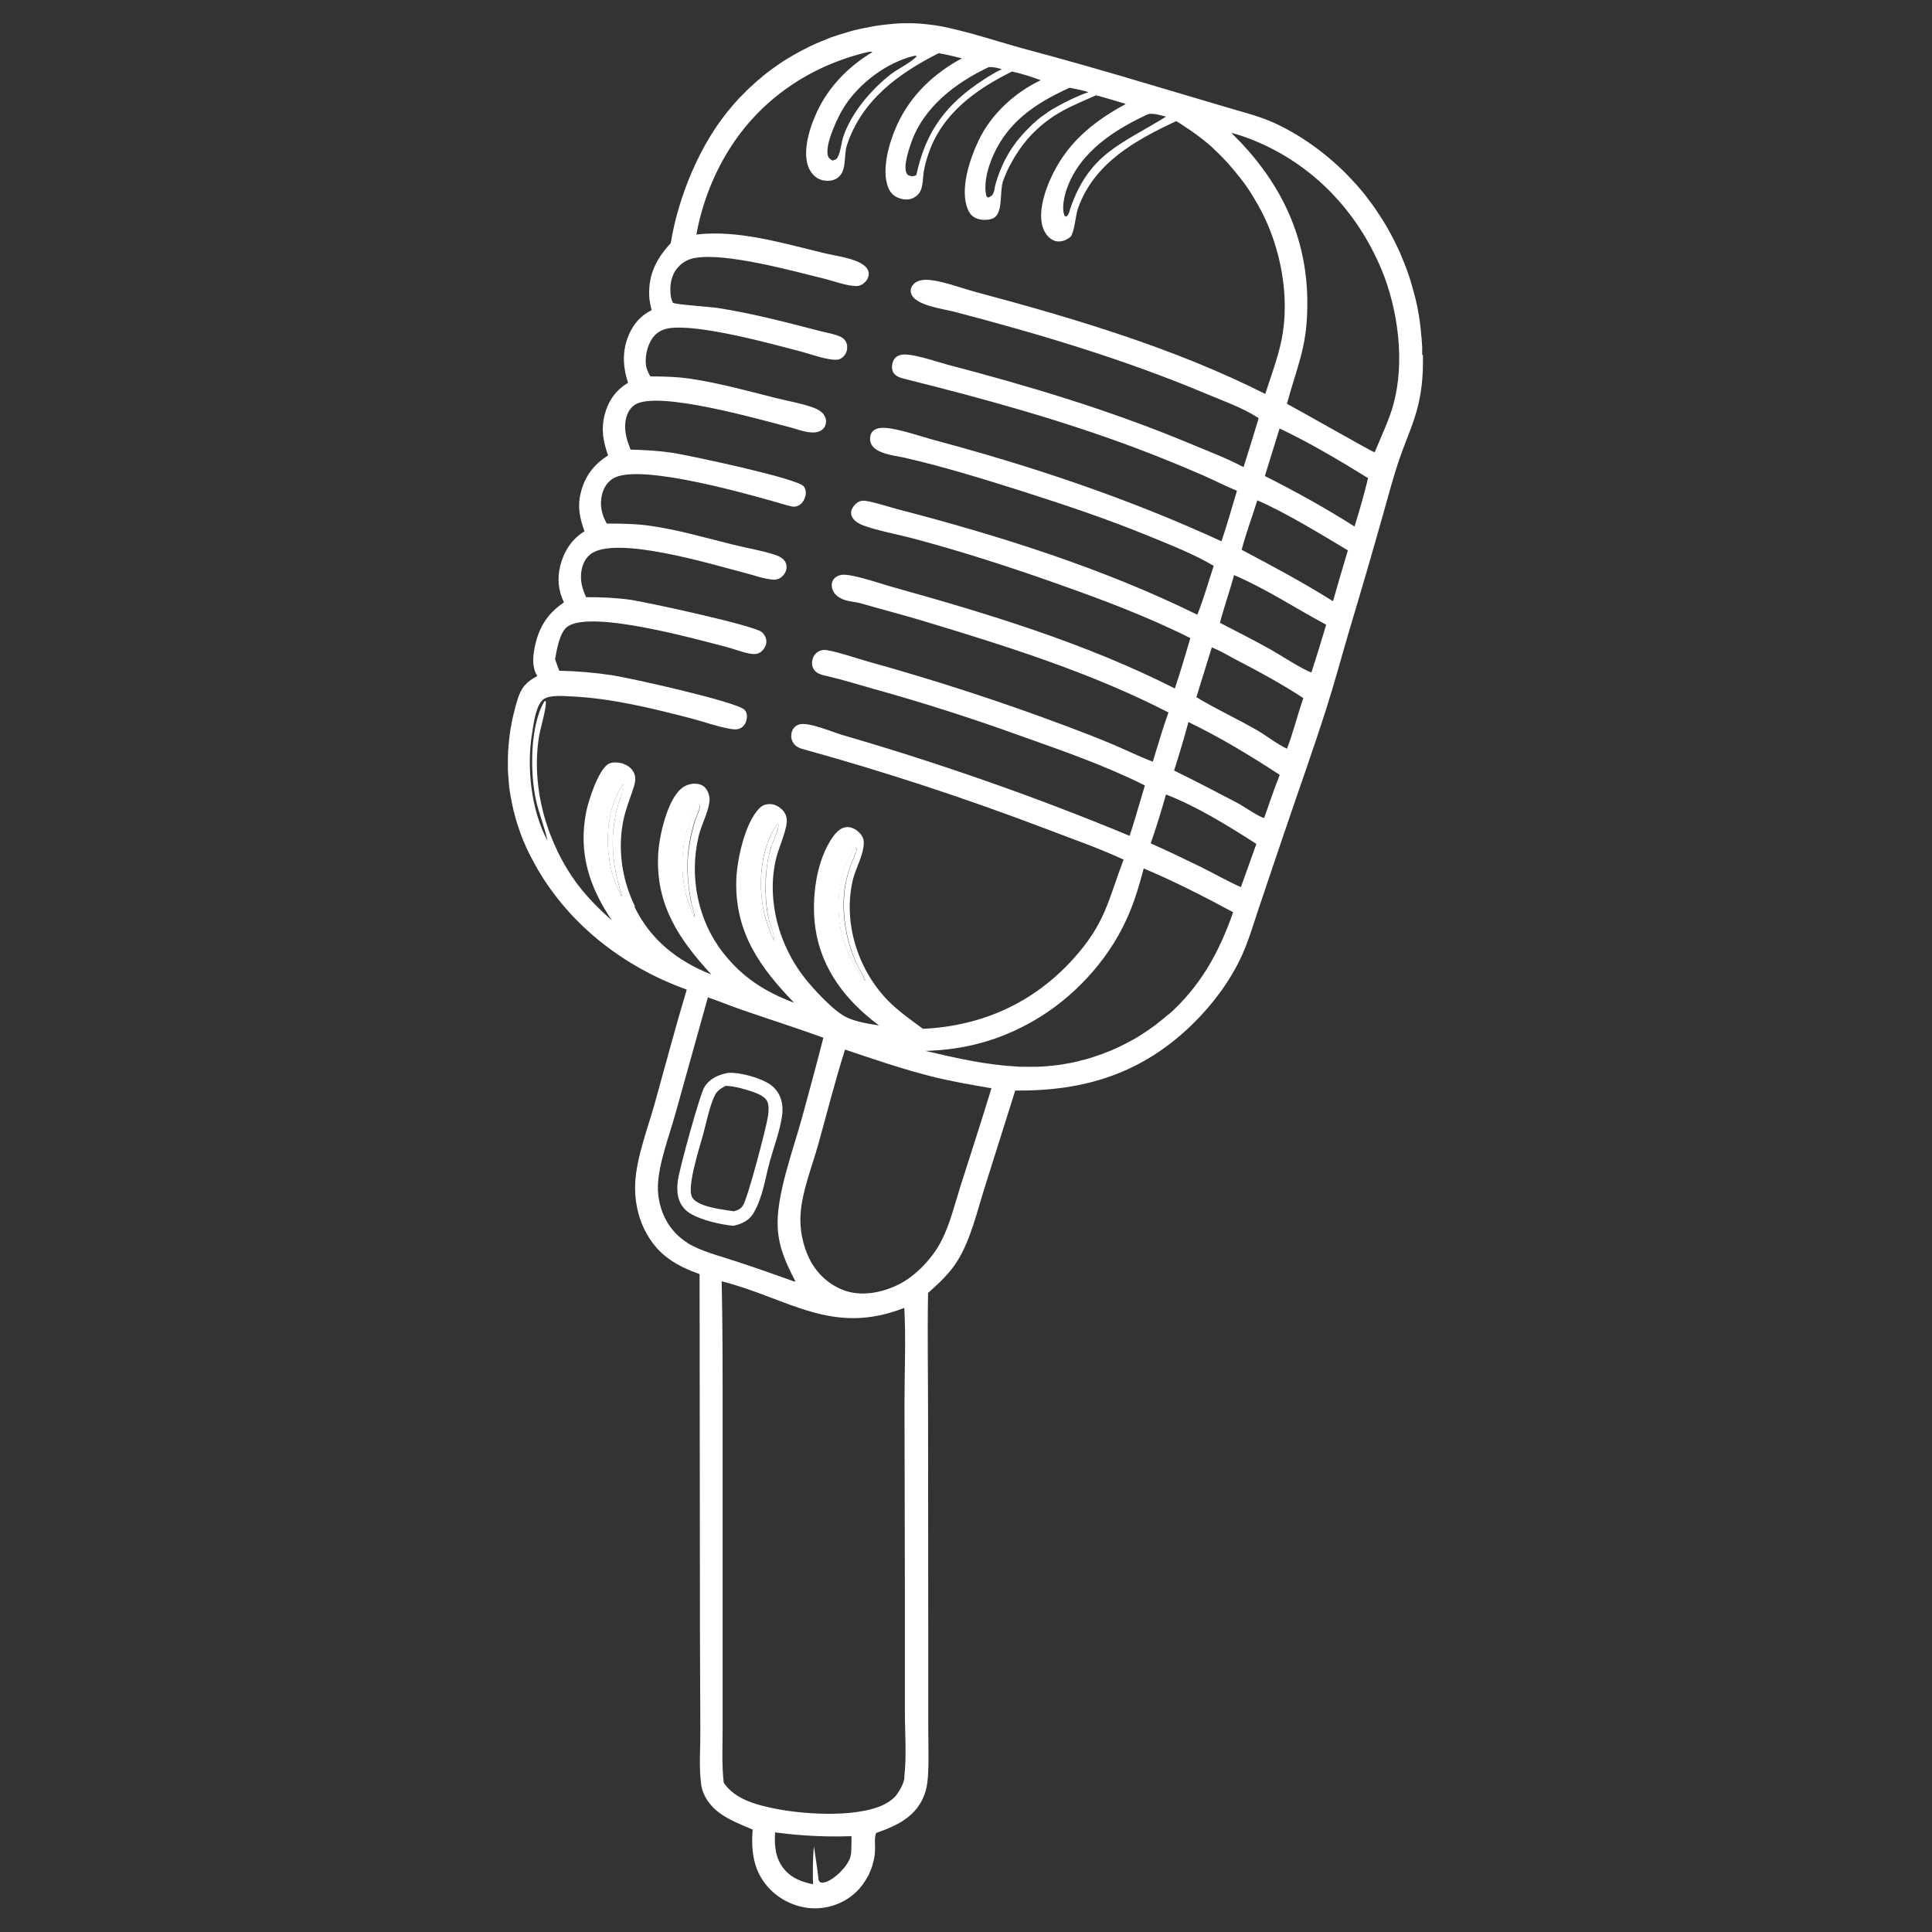 <svg xmlns="http://www.w3.org/2000/svg" viewBox="0 0 1024 1024"><rect x="0" y="0" width="1024" height="1024" fill="#333333" stroke="none"/><defs><style>.st1{fill:#fff}</style></defs><g id="Design"><path d="M753.8 188v-3.4c0-1.1-.1-2.3-.2-3.4 0-1.1-.2-2.3-.3-3.4-.1-1.1-.2-2.3-.3-3.4-.1-1.1-.3-2.3-.4-3.4-.2-1.1-.3-2.3-.5-3.4s-.4-2.3-.6-3.4c-.2-1.1-.4-2.3-.7-3.4-.2-1.1-.5-2.2-.8-3.4l-.9-3.3-.9-3.3c-.3-1.1-.7-2.2-1-3.3-.4-1.1-.7-2.2-1.1-3.3-.4-1.1-.8-2.2-1.2-3.2-.4-1.1-.8-2.1-1.3-3.2-.4-1.1-.9-2.1-1.3-3.2-.5-1.1-.9-2.1-1.4-3.1-.5-1-1-2.1-1.5-3.1s-1-2.1-1.6-3.1c-.5-1-1.1-2-1.6-3-.6-1-1.1-2-1.7-3-.6-1-1.2-2-1.8-2.9-.6-1-1.2-1.9-1.9-2.9-.6-1-1.3-1.9-1.9-2.9-.7-.9-1.3-1.9-2-2.8-.7-.9-1.4-1.8-2.1-2.8l-2.1-2.7c-.7-.9-1.5-1.8-2.2-2.6-.7-.9-1.5-1.7-2.3-2.6-.8-.9-1.6-1.7-2.3-2.5-.8-.8-1.6-1.7-2.4-2.5C702.7 81.2 689 71.3 675 65c-8.4-3.8-17.6-5.9-26.4-8.6l-38.8-11.5c-23-6.9-46.2-13.5-69.4-19.7-12.4-3.5-24.9-7.6-37.5-10.4-3.4-.8-6.9-1.4-10.4-1.8-3.5-.4-7-.7-10.5-.7-2.3 0-4.7 0-7 .2-1 0-2.1.2-3.1.3-1 0-2.1.2-3.1.3-1 .1-2.1.3-3.1.4-1 .1-2.1.3-3.1.5s-2.1.4-3.1.6c-1 .2-2 .4-3.1.6-1 .2-2 .5-3 .7s-2 .5-3 .8l-3 .9-3 .9c-1 .3-2 .7-3 1-1 .3-2 .7-2.9 1.1s-1.9.8-2.9 1.2c-1 .4-1.9.8-2.9 1.2-1 .4-1.9.9-2.8 1.3-.9.4-1.9.9-2.8 1.4-.9.5-1.9.9-2.8 1.4l-2.7 1.5c-.9.5-1.8 1-2.7 1.6-.9.5-1.8 1.1-2.7 1.6-.9.6-1.8 1.1-2.6 1.7-.9.6-1.7 1.2-2.6 1.8-.9.6-1.7 1.2-2.5 1.8-.8.6-1.7 1.3-2.5 1.9-.8.6-1.6 1.3-2.4 2-.8.7-1.6 1.3-2.4 2-.8.7-1.6 1.4-2.3 2.1-.8.7-1.5 1.4-2.3 2.1-.8.7-1.5 1.5-2.2 2.2l-2.2 2.2c-.7.8-1.4 1.5-2.1 2.3l-2.1 2.4c-16.7 19.2-28.4 47.5-32.5 72.6-7.6 8.2-11.9 16.6-11.4 28 .1 2.6.7 5.1 1.3 7.5-6.5 3.2-10.7 8.6-13 15.4-2.6 7.6-2.1 15.5.5 23.1-6.6 3.9-10.5 9.6-12.4 16.9-2 7.9-.8 14.1 1.8 21.6-7.8 4.9-12.5 11.3-14.6 20.3-1.7 7.1-.3 13.3 2.1 19.9-6.9 4.2-11 10.8-12.9 18.5-1.6 6.8-1 12.8 2 19.2-8.9 6-13.4 13.4-15.5 23.8-1 5.2-1.5 10.6 1.4 15.2-5.7 3-8.6 6.1-10.5 12.5-.3.9-.5 1.8-.8 2.7-.3.9-.5 1.8-.7 2.7-.2.9-.5 1.8-.7 2.7l-.6 2.7c-.2.9-.4 1.8-.5 2.7-.2.9-.3 1.8-.5 2.7-.1.9-.3 1.8-.4 2.8-.1.9-.2 1.8-.3 2.8 0 .9-.2 1.8-.3 2.8 0 .9-.1 1.9-.2 2.8 0 .9 0 1.9-.1 2.8v5.6c0 .9 0 1.9.1 2.8 0 .9.1 1.9.2 2.8 0 .9.2 1.8.2 2.8 0 .9.2 1.8.3 2.8.1.9.2 1.8.4 2.8.1.9.3 1.8.5 2.7.2.9.3 1.8.5 2.7l.6 2.7c.2.9.4 1.8.7 2.7.2.9.5 1.8.7 2.7.3.9.5 1.8.8 2.7.3.9.6 1.8.9 2.6s.6 1.8.9 2.6c.3.9.7 1.7 1 2.6.3.9.7 1.7 1.1 2.6.4.9.7 1.7 1.1 2.5.4.8.8 1.7 1.2 2.5.4.8.8 1.7 1.3 2.5.4.8.9 1.6 1.3 2.5 17.4 32 47 55.1 81 67.3-6 19.9-11.3 40-16.9 60.1-3.6 12.9-9.7 28.8-10.4 42-.5 9.3 1.3 18.6 5.8 26.8 6.4 11.9 16 17.5 28.3 21.9l.2 191.8.2 51c0 9.2-.8 19 .5 28.1.7 4.6 3.3 8.8 6.6 12.1 5.6 5.5 13.5 8.3 20.6 11.4-.8 11.2.3 21.5 8 30.3 5.7 6.6 14.5 10.9 23.2 11.4 8.3.5 16.9-2.4 23-8 .4-.4.8-.7 1.2-1.1.4-.4.7-.8 1.1-1.2.4-.4.7-.8 1-1.2.3-.4.7-.8 1-1.3.3-.4.6-.9.9-1.3.3-.4.6-.9.9-1.4.3-.5.5-.9.8-1.4.3-.5.5-.9.7-1.4l.6-1.5.6-1.5c.2-.5.4-1 .5-1.5.2-.5.3-1 .4-1.5.1-.5.3-1 .4-1.6s.2-1 .3-1.6c0-.5.2-1.1.2-1.6s0-1.1.1-1.6c.1-2.7-.5-6.8.6-9.2l1.1-.4c9.8-3.5 18.9-7.8 23.6-17.8 1.7-3.6 2.4-7.4 2.7-11.3.6-8.6.2-17.5.2-26.1v-49l-.1-117.3c0-21.4-.4-42.9 0-64.3 5.8-5.2 11.8-10.7 15.8-17.4 6.9-11.3 10.2-25.9 14.2-38.5l16.2-51.4c36.8.4 67.4-9.1 94.2-35.4 10.4-10.2 19.7-22.6 25.8-35.9 3.7-8.1 6.2-16.7 9-25.1l12.8-37.9c7.7-22.8 15.9-45.6 23.2-68.5 4.3-13.5 8-27.3 12-40.9 6.2-20.6 12.2-41.2 18-61.8 2.8-10 5.5-20.2 8.9-30 3.2-9.3 7.4-18.2 9.7-27.9 1.8-7.5 2.5-15.1 2.5-22.9v-3.4ZM617.9 61.9c-23.5 14.6-40.4 19.2-50.6 48.5-.5 1.8-.7 3.1-2.1 4.4l-.9-.3c-1.8-3.8-.2-10.6 1.2-14.6 6.9-19.5 25.5-31.4 43.3-39.5 3-.4 6.2.7 9.1 1.4Zm-41.2-13c-5.7 2-11.5 4.8-16.8 7.8-1 .6-2 1.1-2.9 1.7-1 .6-1.9 1.2-2.8 1.9-.9.7-1.9 1.3-2.8 2-.9.7-1.8 1.4-2.6 2.2-.9.7-1.7 1.5-2.5 2.3l-2.4 2.4c-.8.8-1.6 1.7-2.3 2.5-.7.9-1.5 1.7-2.2 2.6s-1.4 1.8-2 2.7c-.7.9-1.3 1.9-1.9 2.8-.6 1-1.2 1.9-1.7 2.9-.6 1-1.1 2-1.6 3s-1 2.1-1.4 3.1c-.5 1-.9 2.1-1.3 3.2s-.8 2.1-1.1 3.2c-.4 1.1-.7 2.2-1 3.3-.2 1.4-.4 3-1.1 4.3-.5 1-1.6 1.7-2.7 1.9l-.8-.8c-1.4-5.5.2-12.8 2.2-18 7.6-20.4 23-30.8 41.9-39.4 3.4.7 6.7 1.3 10 2.3Zm-45.6-12.3c-3.4 1.6-6.5 3.5-9.6 5.5-20 13-30.8 27.3-35.8 50.6-1.1.8-2.4.9-3.7.4-.8-.3-1.2-.6-1.5-1.3-1.8-3.8 1.1-12.1 2.4-16 6.5-19 23.7-32 41.1-40.2 2.6-.2 4.7.4 7.1 1.1Zm-46.6-7h1.5c-2.2 3-10.4 7.1-13.8 9.7-10.4 8.2-20.6 20-25.1 32.7-1.2 3.5-1.4 7.8-3 11.1-.7 1.6-1.4 1.5-2.9 2-1.4-1-2.2-1.3-2.5-3-1.3-5.9 5.2-19.9 8.5-25.1 7.9-12.7 22.7-23.9 37.3-27.4ZM329.4 475.1c-.7-1.4-1.4-2.7-2-4.2-.6-1.4-1.2-2.8-1.7-4.3s-1-2.9-1.4-4.4c-.4-1.5-.7-3-1-4.5-2.4-13.5-1.2-30.3 6.8-41.9 1.4 1.3-.8 5.5-1.3 7.1-6.1 17.8-4.9 34.5 1 52.1h-.4Zm7.1 5.2c-6.9-14.1-9.3-30.5-6-46 1.1-5.1 3-10 4.7-15 1.1-3.2 2.4-6.8.6-10.1-1.3-2.4-3.8-4-6.4-4.7-2.1-.5-5.2-.7-7.1.5-5.3 3.5-10.3 19-11.6 25.3-4.3 21.6 1.6 39.8 13.6 57.5-6.4-5.6-12.7-11.9-17.9-18.7-16.5-21.9-25.1-51.6-20.7-78.8.5-3.4 4.4-16.5 3.5-18.8l-.7.3c-7.7 13-7.6 38-4.4 52.4 1.6 7.2 4.6 14.2 6.1 21.4-8.8-16.2-11.2-39.5-8.1-57.5.8-4.9 2-15 6.3-17.7 3.3-2.1 10.4-1.5 14.2-1.3 21.7 1 42.5 6.2 63.5 11.6 6.9 1.8 13.9 4.4 20.9 5.6 2.3.4 4.6.6 6.5-1 1.5-1.2 2.3-3.5 2.4-5.4 0-1.4-.3-2.7-1.3-3.7-4.2-4.3-60.8-16.9-70.1-18.3-9.3-1.4-18.7-2.2-28.1-2.4l-2.2-6.1c.9-4.9 2.4-14.7 6.9-17.5 13.2-8.5 67.9 6.9 83.9 11 4.2 1.1 8.5 2.9 12.8 3.6 2 .3 3.8.3 5.5-1 1.6-1.2 2.9-3.4 2.9-5.5 0-1.8-1-3.7-2.3-4.9-3.9-3.6-61-15.9-69.7-17.2-7.9-1.1-15.6-1.4-23.6-1.4-1.8-4.2-3-7.8-2.6-12.6.4-3.8 1.8-7.7 4.9-10.1 13.3-10.5 66 5.8 82.1 9.9 4.6 1.2 9.8 3.1 14.6 3.5 1.9.2 3.6-.4 5-1.7 1.4-1.3 2.3-3.1 2.3-5 0-1.6-.6-3-1.8-4.1-1.2-1.1-2.7-1.8-4.2-2.3-7.2-2.4-15.2-3.6-22.6-5.5-14.2-3.5-28.5-7.7-42.9-9.8-8-1.2-15.8-1.3-23.8-1.3-2.7-4.7-3.8-9.7-2.6-15.1.9-3.8 2.9-7.1 6.3-9 14.6-8.1 74.5 9.4 92.2 14.5 2.4.7 4.1 1.1 6.3-.3 1.6-1 2.7-3 3.1-4.8.4-1.7.2-3.6-.9-5-3.3-4.3-60.7-16.4-69.5-17.8-7.4-1.1-14.8-1.5-22.3-1.7-1.9-4.9-3.4-9.5-2.7-14.9.5-3.4 1.9-6.8 4.9-8.8 11.8-8 66.8 7.9 82 11.8 3.2.8 6.5 2.1 9.8 2.6 2.5.4 5.6.4 7.6-1.3 1.3-1 1.8-2.3 2-3.9.2-1.9-.7-3.7-2-5-1.2-1.2-2.8-2-4.3-2.6-6.4-2.4-13.8-3.6-20.5-5.3-14.7-3.7-29.5-7.8-44.6-10.1-7.3-1.1-14.4-1.3-21.7-1.3 0-.1-.1-.2-.2-.3-1.1-2.1-2-3.9-2.2-6.3-.4-4.8 1.1-11.1 4.4-14.8 2.1-2.3 4.7-3.6 7.7-4.1 15.7-2.5 54.4 8.2 70.4 12.4 5 1.3 14.3 4.8 19.2 4.2 1.5-.2 2.8-1.2 3.7-2.4.1-.2.3-.4.4-.6l.3-.6c.1-.2.2-.4.3-.7 0-.2.1-.5.2-.7 0-.2 0-.5.1-.7v-1.4c0-.2 0-.5-.1-.7-.3-1.8-1.4-3.2-3-4.1-3.2-1.7-8.7-2.5-12.3-3.5-17.6-4.6-35.4-9.2-53.4-12-4-.6-22.3-1.8-23.5-2.7-1.2-2.2-1.4-4.8-1.4-7.3 0-4.8 1.6-9.5 5.2-12.7.6-.5 1.1-1 1.8-1.4.6-.4 1.3-.8 1.9-1.1s1.4-.6 2.1-.8c.7-.2 1.4-.4 2.2-.5 16.2-2.9 52.1 7 68.7 11.1 5.1 1.3 11.6 3.8 16.8 3.8 1.7 0 3.4-.9 4.6-2.2 1.3-1.3 2.1-3.3 1.8-5.1-.3-1.5-1.2-2.7-2.4-3.6-4.9-3.9-14.8-5-21-6.5-21.8-5.2-45.4-12.5-67.9-9.9 2.8-15.6 8.8-31.4 17.2-44.8 16.7-26.9 43.3-44.9 74.1-52 1-.1 1-.2 2 .1-11.6 7-21.4 16.5-27.8 28.5-4.4 8.2-9.5 22.4-6.4 31.7 1 3 3.2 6 6.2 7.2 2.4 1 5.9 1.2 8.3 0 6.7-3.2 4.2-12.3 6.2-18.1 7.9-23.8 27.2-37.9 48.6-48.7 4.2.7 8.2 1.7 12.3 2.7-14.8 8-27 19.5-34.1 34.8-4.2 9-8.8 24.1-4.9 33.8 1.1 2.6 3 4.6 5.7 5.5 2.5.9 5.4 1.1 7.8-.2 5.4-2.9 4.5-8.6 5.3-13.7.5-3.3 1.5-6.7 2.6-9.9 7.2-21 25.1-33.9 44.2-43.3 5.1 1.1 10.3 2.8 15.2 4.6-13.8 6.6-26.2 17.9-32.9 31.9-4.6 9.7-10.1 25.7-5.8 36.4.9 2.4 2.6 4.3 5.1 5.1 2.5.9 6.1.9 8.6-.3 5.2-2.8 3.1-13.8 5-19.5.3-1 .7-1.9 1.1-2.9.4-1 .8-1.9 1.2-2.8.4-.9.9-1.9 1.4-2.8l1.5-2.7c.5-.9 1-1.8 1.6-2.7.6-.9 1.1-1.7 1.7-2.6.6-.8 1.2-1.7 1.8-2.5.6-.8 1.3-1.6 1.9-2.4.7-.8 1.3-1.6 2-2.3.7-.8 1.4-1.5 2.1-2.2.7-.7 1.5-1.4 2.2-2.1.8-.7 1.5-1.4 2.3-2 .8-.7 1.6-1.3 2.4-1.9.8-.6 1.7-1.2 2.5-1.8.8-.6 1.7-1.2 2.6-1.7.9-.6 1.8-1.1 2.7-1.6 5.8-3.3 12.2-5.8 18.3-8.6 5.3 1.4 10.6 3 15.8 4.6-15.3 8.3-28.1 18.1-36.8 33.5-4.6 8.1-10.2 22.2-7.3 31.6.9 2.9 2.8 5.8 5.6 7.1 2 1 4.2.8 6.3 0 .7-.3 2.5-1.3 3-1.9 2.1-2.9 2.5-11.2 3.9-15.1 8.5-23.9 30.4-36 52-46.1 1.2.7 2.4 1.4 3.5 2.2s2.3 1.5 3.5 2.3c1.1.8 2.3 1.6 3.4 2.4 1.1.8 2.2 1.7 3.3 2.5 1.1.9 2.1 1.7 3.2 2.6 1.1.9 2.1 1.8 3.1 2.8s2 1.9 3 2.9 2 2 2.9 3c1 1 1.9 2 2.8 3.1.9 1 1.8 2.1 2.7 3.2.9 1.1 1.7 2.2 2.6 3.2.8 1.1 1.7 2.2 2.5 3.3s1.6 2.3 2.3 3.4c.8 1.2 1.5 2.3 2.2 3.5l2.1 3.6c.7 1.2 1.3 2.4 2 3.6 10.5 20.2 15.3 46.1 10.7 68.6-2 9.5-5.6 19.1-8.6 28.4-47.8-24.2-101.7-40.2-153.3-54-7.6-2-19.1-6.5-26.6-6.5-2.3 0-5 .6-6.6 2.4-1.1 1.3-1.7 2.7-1.3 4.4 1.3 6.7 17.1 8.6 22.9 10.1 45.4 11.9 90.3 25.3 133.6 43.5 9 3.8 19.1 7.3 27.3 12.6.2.1.3.2.5.4-2.6 8.7-5.3 17.3-8 25.9-9.5-5.1-20.2-9-30.1-13.2-41.2-17.1-83.5-29.8-126.7-41.1-5.7-1.5-19.8-6.5-24.9-5.2-1.5.4-2.8 1.1-3.6 2.5-1 1.7-1.4 4.4-.6 6.3 1.1 2.7 4.5 3.5 7 4.1 41.3 10.3 82.6 21.7 122.4 36.7 11.9 4.5 23.7 9.3 35.4 14.4 5.9 2.6 11.6 5.6 17.6 8-2.7 8.9-5.2 18-8.2 26.8-49.7-22.9-100.7-39.9-153.5-54-6.6-1.8-20.5-6.7-27-6.1-1.7.1-3.7.8-4.8 2.3-1 1.5-1.2 3.6-.7 5.3 1.6 6 12.5 7 17.6 8.1 21.1 4.8 42 11.3 62.6 17.8 22.6 7.2 45 14.7 67 23.7 11.7 4.8 23.8 9.5 34.7 15.9-2.9 8.6-5.3 17.5-8.7 25.9-50-24.6-104.9-41.9-158.8-55.9-3.6-.9-15.8-4.9-18.7-4.5-2.2.2-3.8 1.6-5 3.4-.9 1.3-1.3 2.8-.8 4.4.7 2.2 2.8 3.7 4.7 4.6 5.5 2.7 20.5 5.6 27.2 7.4 25.8 6.8 51.4 15.1 76.6 24 24.1 8.5 48.2 17.5 71.1 29-2.6 9-5.3 17.9-8.2 26.7-47.3-24-99.2-39.7-150.1-53.9-5.5-1.5-21.7-7.2-26.7-6.3-1.7.3-3.5 1.2-4.4 2.8-.8 1.4-.8 3.1-.4 4.6.7 2.3 2.4 3.9 4.5 5 3.3 1.8 7.2 1.7 10.7 2.7 11.5 3.3 23.1 6.3 34.6 9.8 43.7 13.2 87.7 27.1 128.4 48-3.1 8.6-5.6 17.4-8.3 26.1-7.2-2.7-14.2-6.2-21.3-9.2-7.8-3.3-15.7-6.3-23.6-9.3-35-13.2-70.5-24.7-106.5-34.7-4-1.1-19.7-6.4-23.2-6-1.9.2-3.7 1.2-4.8 2.8-1.1 1.7-1.6 4.3-.9 6.2 1.2 3.5 4.7 4.2 7.9 4.9 8.2 1.9 16.2 4.4 24.3 6.7 26.7 7.4 53.1 15.9 79.1 25.3 21.7 7.7 44.3 15.6 64.8 25.9l-2.8 9.4c-1.7 5.8-3.4 11.6-5.3 17.3-24.8-10.3-49.9-19.9-75.3-28.8-25.4-8.9-50.9-17.1-76.8-24.6-5.5-1.6-17.6-6.9-22.8-5.7-1.5.4-2.8 1.3-3.6 2.7-.9 1.7-1.1 3.8-.5 5.6 1 2.9 3.3 4.2 6.1 4.9 43.4 12 86.2 26.1 128.3 42.1 13.8 5.3 28 10.2 41.4 16.4-8.4 22.3-9.7 33.9-26.9 52.9-21.1 23.2-48.2 35.3-79.4 36.8-6.4-4.7-13.1-9.4-18.7-15.1-16-16.5-23.9-41.6-18.4-64.2 1.5-6.1 5.8-13.1 5.7-19.5 0-2.4-1.3-4.3-3-5.8-1.6-1.4-4.1-2.6-6.3-2.3-2.9.3-5.1 2.5-6.8 4.8-9.3 12.7-11.8 33.8-9.5 49 3.2 21.7 16.4 38.5 33.7 51.3-5.7-.9-11.9-1.8-17.2-4.3-6.8-3.2-17.4-14.8-22.1-20.7-13.6-17.2-20.3-40.8-15.5-62.5 1.4-6.4 5.3-14.1 5.9-20.3.2-2.3-.6-4.5-2.1-6.2-.2-.3-.5-.5-.7-.7-.2-.2-.5-.4-.8-.6-.3-.2-.5-.4-.8-.6-.3-.2-.6-.3-.9-.5-.3-.1-.6-.3-.9-.4-.3-.1-.6-.2-1-.3-.3 0-.7-.1-1-.2h-1c-2.2 0-3.8.7-5.3 2.2-7.8 7.7-12.2 28.4-12.3 39.1-.4 27.1 12.7 45.4 30.7 64-15.6-5.9-27.4-13.4-37.8-26.7-13.4-17.2-17.9-40.5-12.8-61.7 1.4-5.9 5-12.3 5.7-18.2.3-2.4-.5-5.2-2-7.1-1.3-1.6-3.2-2.3-5.2-2.4-3.1-.2-5.9.9-8.2 3-7.2 6.6-11.4 25.4-11.8 34.9-1.2 26.5 11.1 44.6 28.2 63.2-17.7-7-32.1-18.2-40.6-35.6Zm117 29.3c1.5 3.5 3.6 6.5 5.1 10h-.5c-7.2-10-12.4-21.1-13.4-33.6-1-11.8 1.1-27.3 9-36.6.8 1 0 1.9-.3 3-1.2 3.3-2.7 6.5-3.7 9.9-4.6 15.8-2.4 32.4 3.8 47.3Zm-46.2-23c.8 3.5 2.9 7.8 3 11.3v.7c-2.9-6.1-5.1-12.4-6.1-19-2.2-13.6-.6-31.4 7.8-42.8l.6.3c0 3.3-2.7 8.3-3.8 11.7-1.5 4.8-2.4 9.5-2.7 14.5-.5 7.6-.4 15.8 1.3 23.3Zm-41-8.8c.5 2.7 1.6 5.3 2 8h-.4c-1.8-4.2-3.5-8.3-4.5-12.7-3.8-15.5-1.4-33.6 6.9-47.3.2.1.8.9.8 1.1.3 1.1-2.2 6.7-2.6 8-1.2 3.7-2.1 7.5-2.8 11.4-2 10.9-1.5 20.9.7 31.6Zm-2.1 180.8c-4.5-2.8-8.3-6.8-10.9-11.4-3.1-5.4-4.8-12.4-4.6-18.6.3-11.9 6.1-26.7 9.3-38.4l17.2-61.6c6 2.1 11.9 4.5 17.9 6.6 14.4 5 29 9.6 43.3 14.8-3.7 14.5-7.6 28.9-11.6 43.4-4.6 16.6-13.5 40.6-12.6 57.2.6 10.9 4.5 19.1 9.4 28.6h-.7c-10.2-3.7-20.5-7.3-30.9-10.7-8.3-2.8-18.4-5.2-25.8-9.8ZM451 982.7c-.4 4.3-4.7 8.9-7.8 11.5-1.8 1.5-5.4 4-7.9 3.6-1-.2-.9-.5-1.4-1.3-.7-6-1.6-11.9-2.5-17.9-.7 6.7-.6 13.4-.5 20.1-5.8-1.2-11.1-3.1-15.1-7.8-4.9-5.7-5.4-12.6-5-19.7 13.7 1.8 26.6 2.5 40.5 2 0 3.1 0 6.3-.2 9.3Zm28.4-40.7c-.4 3.6-2.4 6.7-4.4 9.6-1 1.2-2.3 2.2-3.5 3.1-13.2 9.2-44.8 7.1-60.3 4-10-2-21.6-4.9-27.6-13.8-1.1-9.3-.6-19.1-.6-28.5V745.5c0-22.1 0-44.3-.5-66.4 35.4 9 58.3 29.2 96.8 14.1.9 16.4.1 33.3.1 49.7l.2 97.7v66.2c0 11.5 1 23.7-.3 35Zm29.7-313.4c-3 9.4-5.4 19.6-9.8 28.4-2.8 5.7-6.5 10.4-10.9 14.9-3.6 3.5-7.4 6.5-11.9 8.8-8.5 4.3-19.1 6.5-28.3 3.5-8.4-2.8-15.3-9.1-19.2-17-3.5-7.1-5.2-15.7-4.7-23.5.8-12.4 6.1-25.3 9.4-37.2 4.7-16.7 8.9-33.7 14.2-50.2 15.2 5.1 30.5 10.4 46.1 14.3 10.4 2.6 21 4.4 31.5 6.2-5.3 17.3-10.9 34.6-16.4 51.8Zm110.2-91-2.1 1.8c-.7.6-1.4 1.2-2.1 1.7-.7.6-1.4 1.1-2.1 1.7-.7.6-1.4 1.1-2.2 1.6-.7.5-1.5 1.1-2.2 1.6-.7.5-1.5 1-2.3 1.5-.8.5-1.5 1-2.3 1.5-.8.5-1.5.9-2.3 1.4-.8.5-1.6.9-2.4 1.3-.8.4-1.6.9-2.4 1.3l-2.4 1.2c-.8.4-1.6.8-2.5 1.2-.8.4-1.7.7-2.5 1.1-.8.4-1.7.7-2.5 1-.8.3-1.7.7-2.5 1-.9.3-1.7.6-2.6.9-.9.3-1.7.6-2.6.9-.9.3-1.7.5-2.6.8s-1.7.5-2.6.7c-.9.2-1.8.4-2.6.7l-2.7.6c-.9.2-1.8.4-2.7.5-.9.2-1.8.3-2.7.5-.9.1-1.8.3-2.7.4l-2.7.3c-.9 0-1.8.2-2.7.3-.9 0-1.8.1-2.7.2-.9 0-1.8 0-2.7.1h-8.1c-.9 0-1.8 0-2.7-.1-16.6-.9-32.4-4.5-48.6-8.3 21-.6 39.4-5.6 57.6-16.1 20.6-11.9 38.6-31.2 48.6-52.8 4.2-8.9 7-18.3 9.5-27.8 16.2 6.8 32 14.9 47.4 23.2-7.5 21.4-17.3 39.2-34.4 54.4Zm38.4-67.4c-7.2-3.2-14.1-7.2-21.2-10.7-8.8-4.3-17.6-8.5-26.6-12.5 3-8.5 5.6-17.2 8.1-25.9 16 6.1 33.5 16.9 47.9 26.2l-8.2 22.9Zm12.4-36.9-.4.2c-4.1-1.5-10-5.9-14.2-8.1-11-5.8-22-11.5-33.2-17 2.7-8.5 5.3-17.1 7.6-25.7 16.8 8.1 32.8 17.8 48.4 28-3 7.4-5.5 15.1-8.2 22.7Zm12-36.5c-5.6-2.5-11.1-7.2-16.6-10.2-10.3-5.9-21.2-10.9-31.4-17.1l8.2-26.4c4.4 1.8 8.8 4.4 13.1 6.7 12 6.2 24.1 12.8 35.4 20.2-3.1 8.9-5.3 18.1-8.7 26.9Zm13-40.4c-4.2-1.2-17.4-9.8-21.9-12.3-8.8-4.9-17.7-9.4-26.6-14 2.2-8.5 5.2-16.8 7.5-25.3 17 7.3 32.5 17.6 48.8 26.3-2.5 8.5-5.1 16.9-7.8 25.3Zm11.5-37.7c-15.8-9.9-32-18.6-48.5-27.3 2.3-8.8 5.6-17.5 8.3-26.2 14.4 6.1 34.1 18.2 48 26.5-2.7 9-5.3 17.9-7.9 27Zm11.4-39.6c-15.2-9.7-31.5-18.7-47.6-26.8l7.8-25.2c16.1 7.6 31.8 17 46.9 26.3-2.1 8.6-4.5 17.2-7.2 25.7Zm20.6-65c-2.3 8.5-6.3 16.6-9.6 24.7 0 .4-.4.6-.6.9-1-.2-41-22.9-46.3-25.7 6.1-22.2 11.1-30.9 10.8-55.2-.5-35.2-15.3-64.1-40.3-88.4 4 1 7.9 2.4 11.7 3.9 31.5 12.8 55 37.5 68 68.7 8.7 21 12.4 48.9 6.3 71Z" class="st1"/><path d="M408.8 448.8c1-3.3 3.7-8.4 3.8-11.7l-.6-.3c-8.3 11.5-10 29.2-7.8 42.8 1.1 6.6 3.3 12.9 6.1 19v-.7c0-3.5-2.2-7.8-3-11.3-1.7-7.5-1.8-15.7-1.3-23.3.4-5 1.3-9.7 2.7-14.5Zm-80-25.9c.6-1.6 2.8-5.8 1.3-7.1-8 11.6-9.3 28.4-6.8 41.9.3 1.5.6 3 1 4.5s.8 3 1.4 4.4c.5 1.5 1.1 2.9 1.7 4.3.6 1.4 1.3 2.8 2 4.2h.4c-5.9-17.7-7.1-34.3-1-52.2Zm39.6 11.8c.4-1.3 2.9-6.9 2.6-8 0-.2-.7-.9-.8-1.1-8.3 13.7-10.6 31.8-6.9 47.3 1.1 4.4 2.7 8.5 4.5 12.7h.4c-.4-2.6-1.5-5.2-2-7.9-2.1-10.8-2.6-20.8-.7-31.6.7-3.9 1.6-7.7 2.8-11.4Zm84.9 17.7c.4-1.1 1.1-2 .3-3-8 9.3-10 24.8-9 36.6 1 12.4 6.2 23.6 13.4 33.6h.5c-1.5-3.5-3.6-6.6-5.1-10-6.3-14.9-8.5-31.6-3.8-47.3 1-3.3 2.5-6.6 3.7-9.9Zm-53.8 190.3c4.8-8 6.1-18.5 8.6-27.4 2.1-7.6 5.1-15.4 6.3-23.2.5-3 .5-6-.3-8.9-1.1-4.2-3.9-7.5-7.7-9.5-5.3-2.9-14.3-5.3-20.3-5.1-5.2 1-9.7 2.8-12.7 7.5-2.4 3.6-13.2 43.2-14.1 49.4-.4 3-.5 6.1.2 9.1 1 3.9 3.4 7 6.9 8.9 5.8 3.3 15.6 5.6 22.4 6.2 4.6-1.1 8.2-2.7 10.7-6.9ZM389 642c-1.1-.2-2.3-.3-3.4-.5-4.8-.7-16.3-2.3-18.8-7-2.9-5.5 4.2-26.9 5.9-33.3 1.4-5.1 4.2-18.7 7.3-22.4 1.2-1.4 3-2.4 4.6-3.3 4.9.2 10.1 1.7 14.7 3.3 2.7 1 6.3 2.4 7.5 5.3.8 2.1.6 5 .3 7.2-.9 6.2-10.7 43.6-13.3 47.6-1.2 1.9-2.7 2.5-4.8 3.1Z" class="st1"/></g></svg>